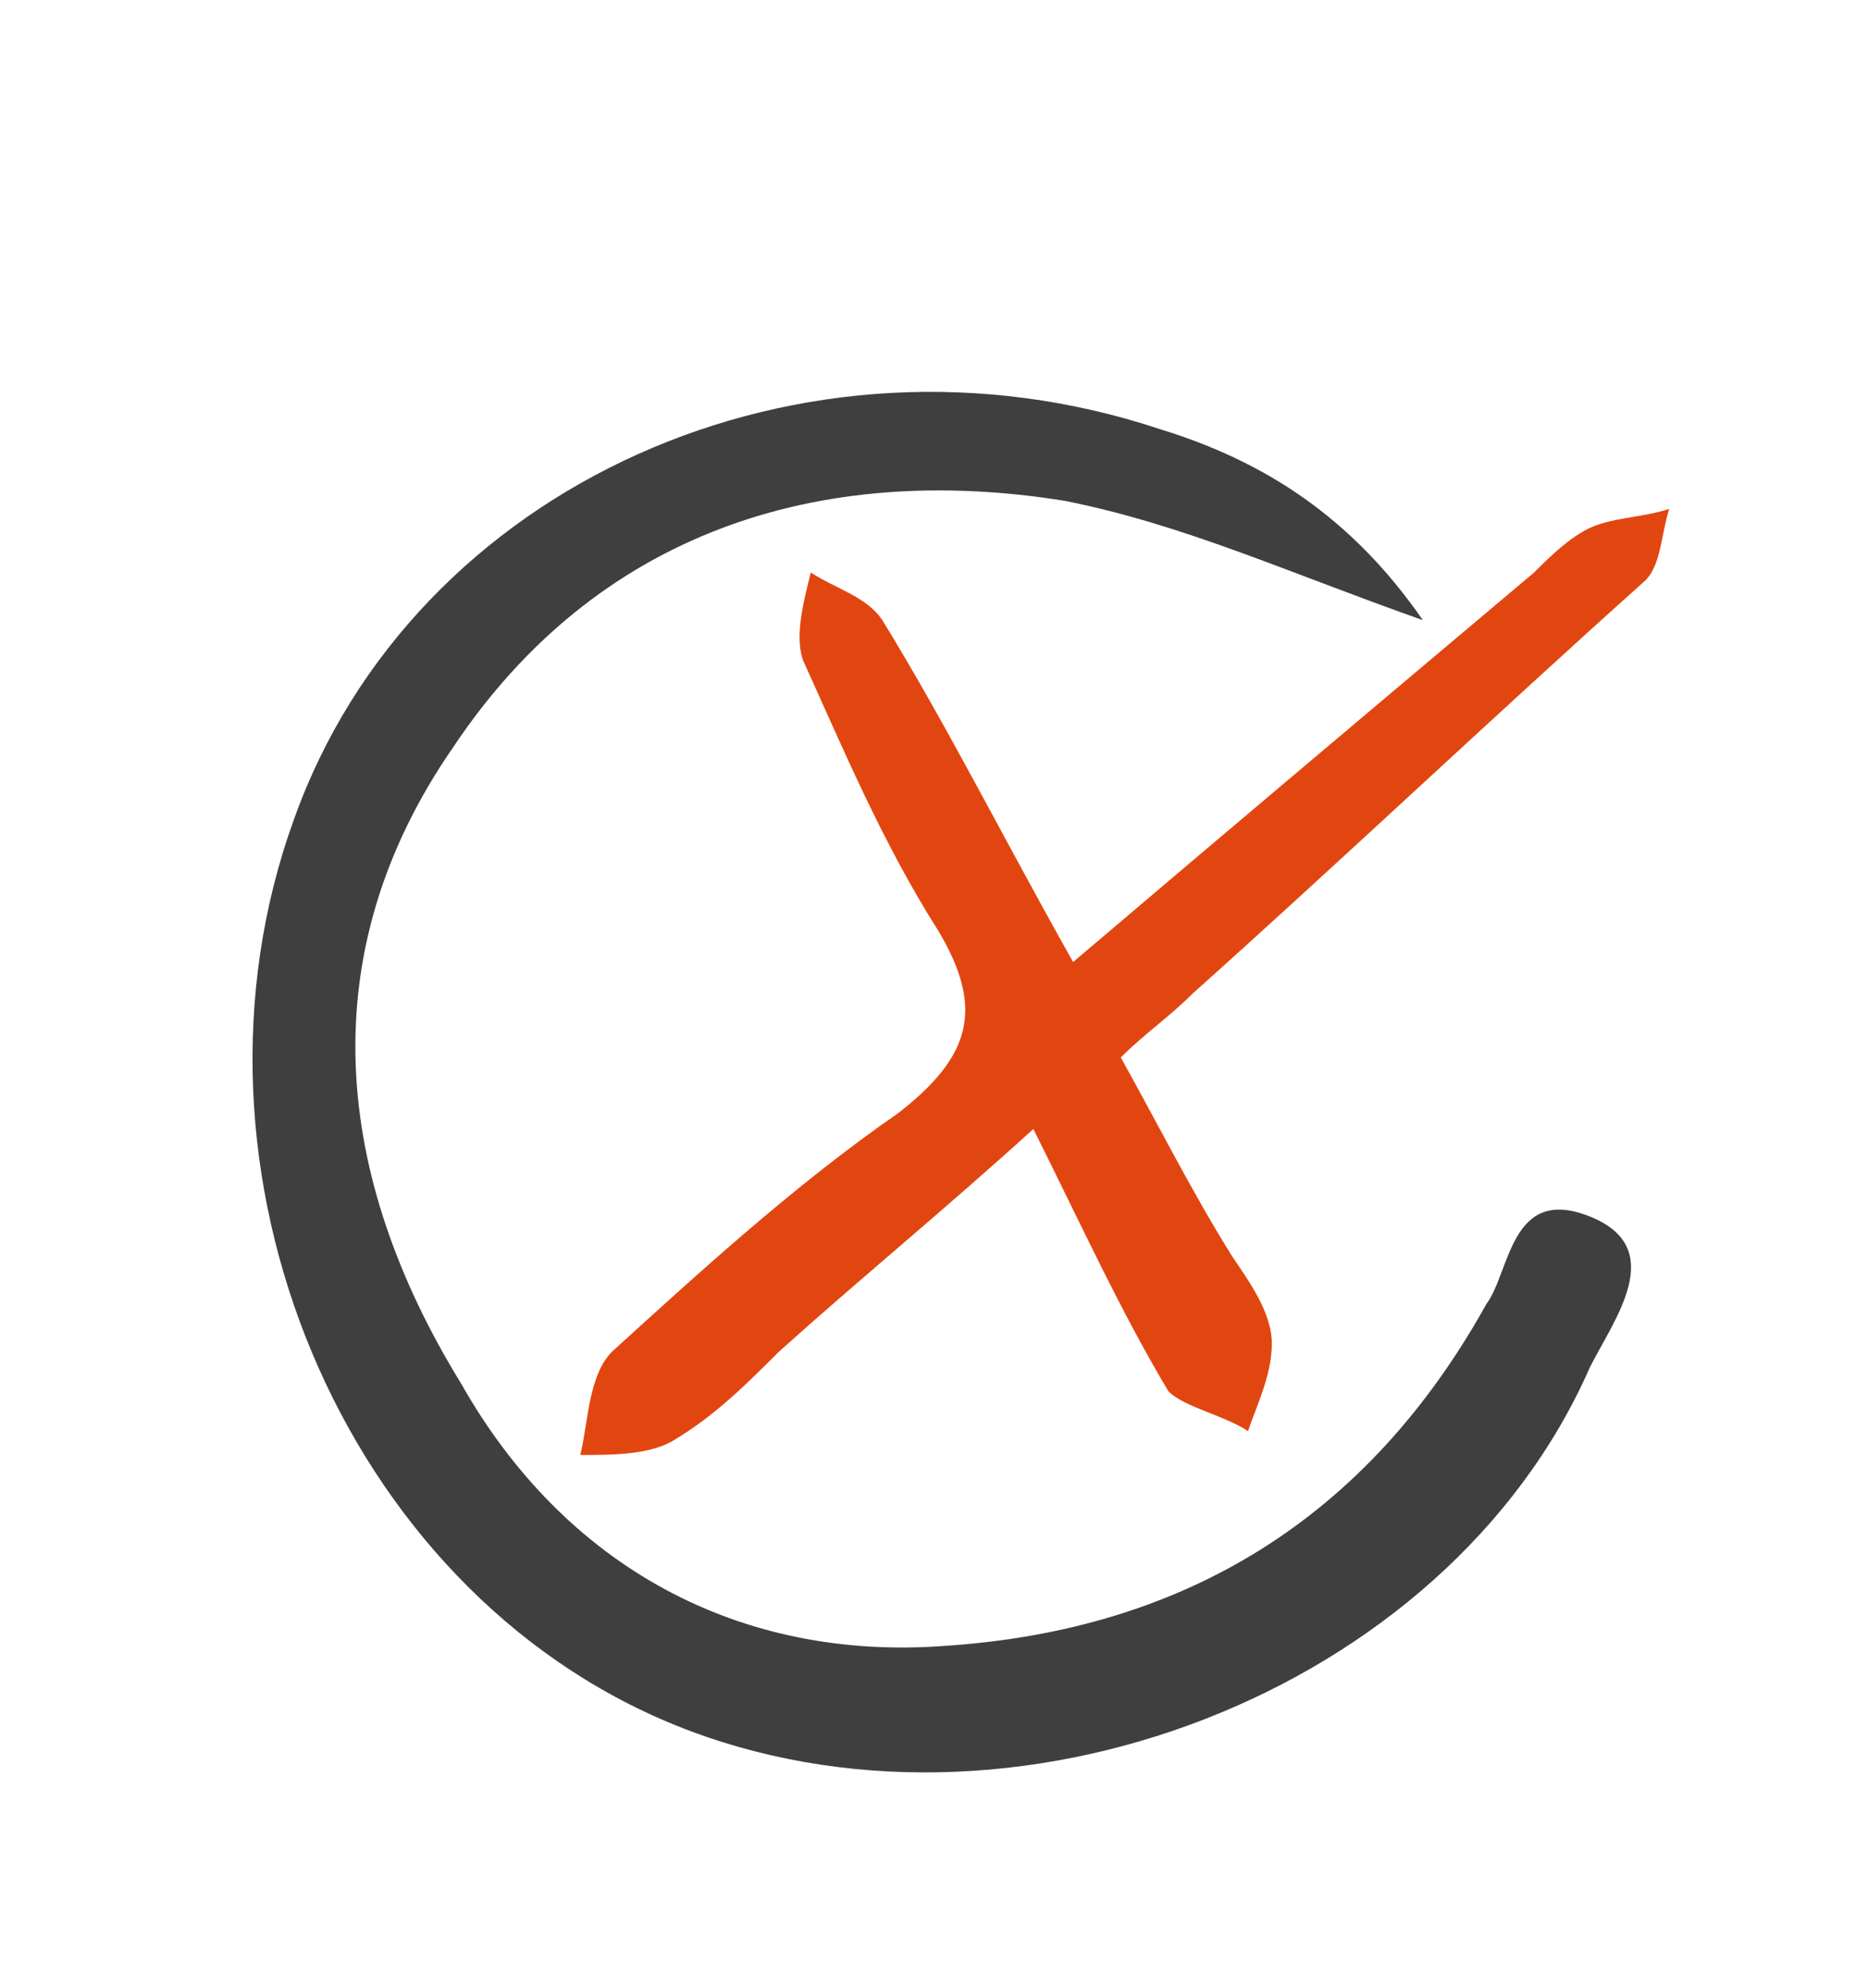 <?xml version="1.0" encoding="UTF-8"?> <!-- Generator: Adobe Illustrator 23.0.2, SVG Export Plug-In . SVG Version: 6.00 Build 0) --> <svg xmlns="http://www.w3.org/2000/svg" xmlns:xlink="http://www.w3.org/1999/xlink" id="Layer_1" x="0px" y="0px" viewBox="0 0 23.5 25" style="enable-background:new 0 0 23.5 25;" xml:space="preserve"> <style type="text/css"> .st0{fill:#3F3F3F;} .st1{fill:#E24610;} </style> <path class="st0" d="M17.9,7.8c-1.7-0.6-3-1.2-4.5-1.5c-3.1-0.5-5.9,0.4-7.7,3.1c-1.8,2.6-1.5,5.4,0.1,8c1.3,2.3,3.5,3.5,6.1,3.3 c3-0.2,5.3-1.6,6.8-4.3C19,16,19,14.9,20,15.3c1,0.4,0.3,1.3,0,1.9c-1.8,4.1-7.3,6.2-11.5,4.5c-4.2-1.7-6.4-7-4.8-11.4 c1.5-4.2,6.4-6.4,10.9-4.9C15.9,5.8,17,6.5,17.9,7.8z"></path> <path class="st1" d="M13.5,12.1c2-1.7,3.9-3.3,5.8-4.9c0.2-0.2,0.5-0.5,0.8-0.6c0.3-0.1,0.6-0.1,0.9-0.2c-0.1,0.3-0.1,0.7-0.3,0.9 c-1.9,1.7-3.8,3.5-5.7,5.2c-0.3,0.3-0.6,0.5-0.9,0.8c0.5,0.9,0.9,1.7,1.4,2.5c0.2,0.3,0.5,0.7,0.5,1.1c0,0.4-0.2,0.8-0.3,1.1 c-0.3-0.2-0.8-0.3-1-0.5c-0.6-1-1.1-2.1-1.7-3.3c-1.1,1-2.2,1.9-3.2,2.8c-0.4,0.4-0.8,0.8-1.3,1.1c-0.3,0.2-0.8,0.2-1.2,0.2 c0.1-0.4,0.1-1,0.4-1.3C8.8,16,10,14.9,11.3,14c0.9-0.7,1.1-1.3,0.5-2.3c-0.7-1.1-1.2-2.3-1.7-3.4c-0.1-0.3,0-0.7,0.1-1.1 c0.3,0.2,0.7,0.3,0.9,0.6C11.9,9.1,12.6,10.5,13.5,12.1z"></path> </svg> 